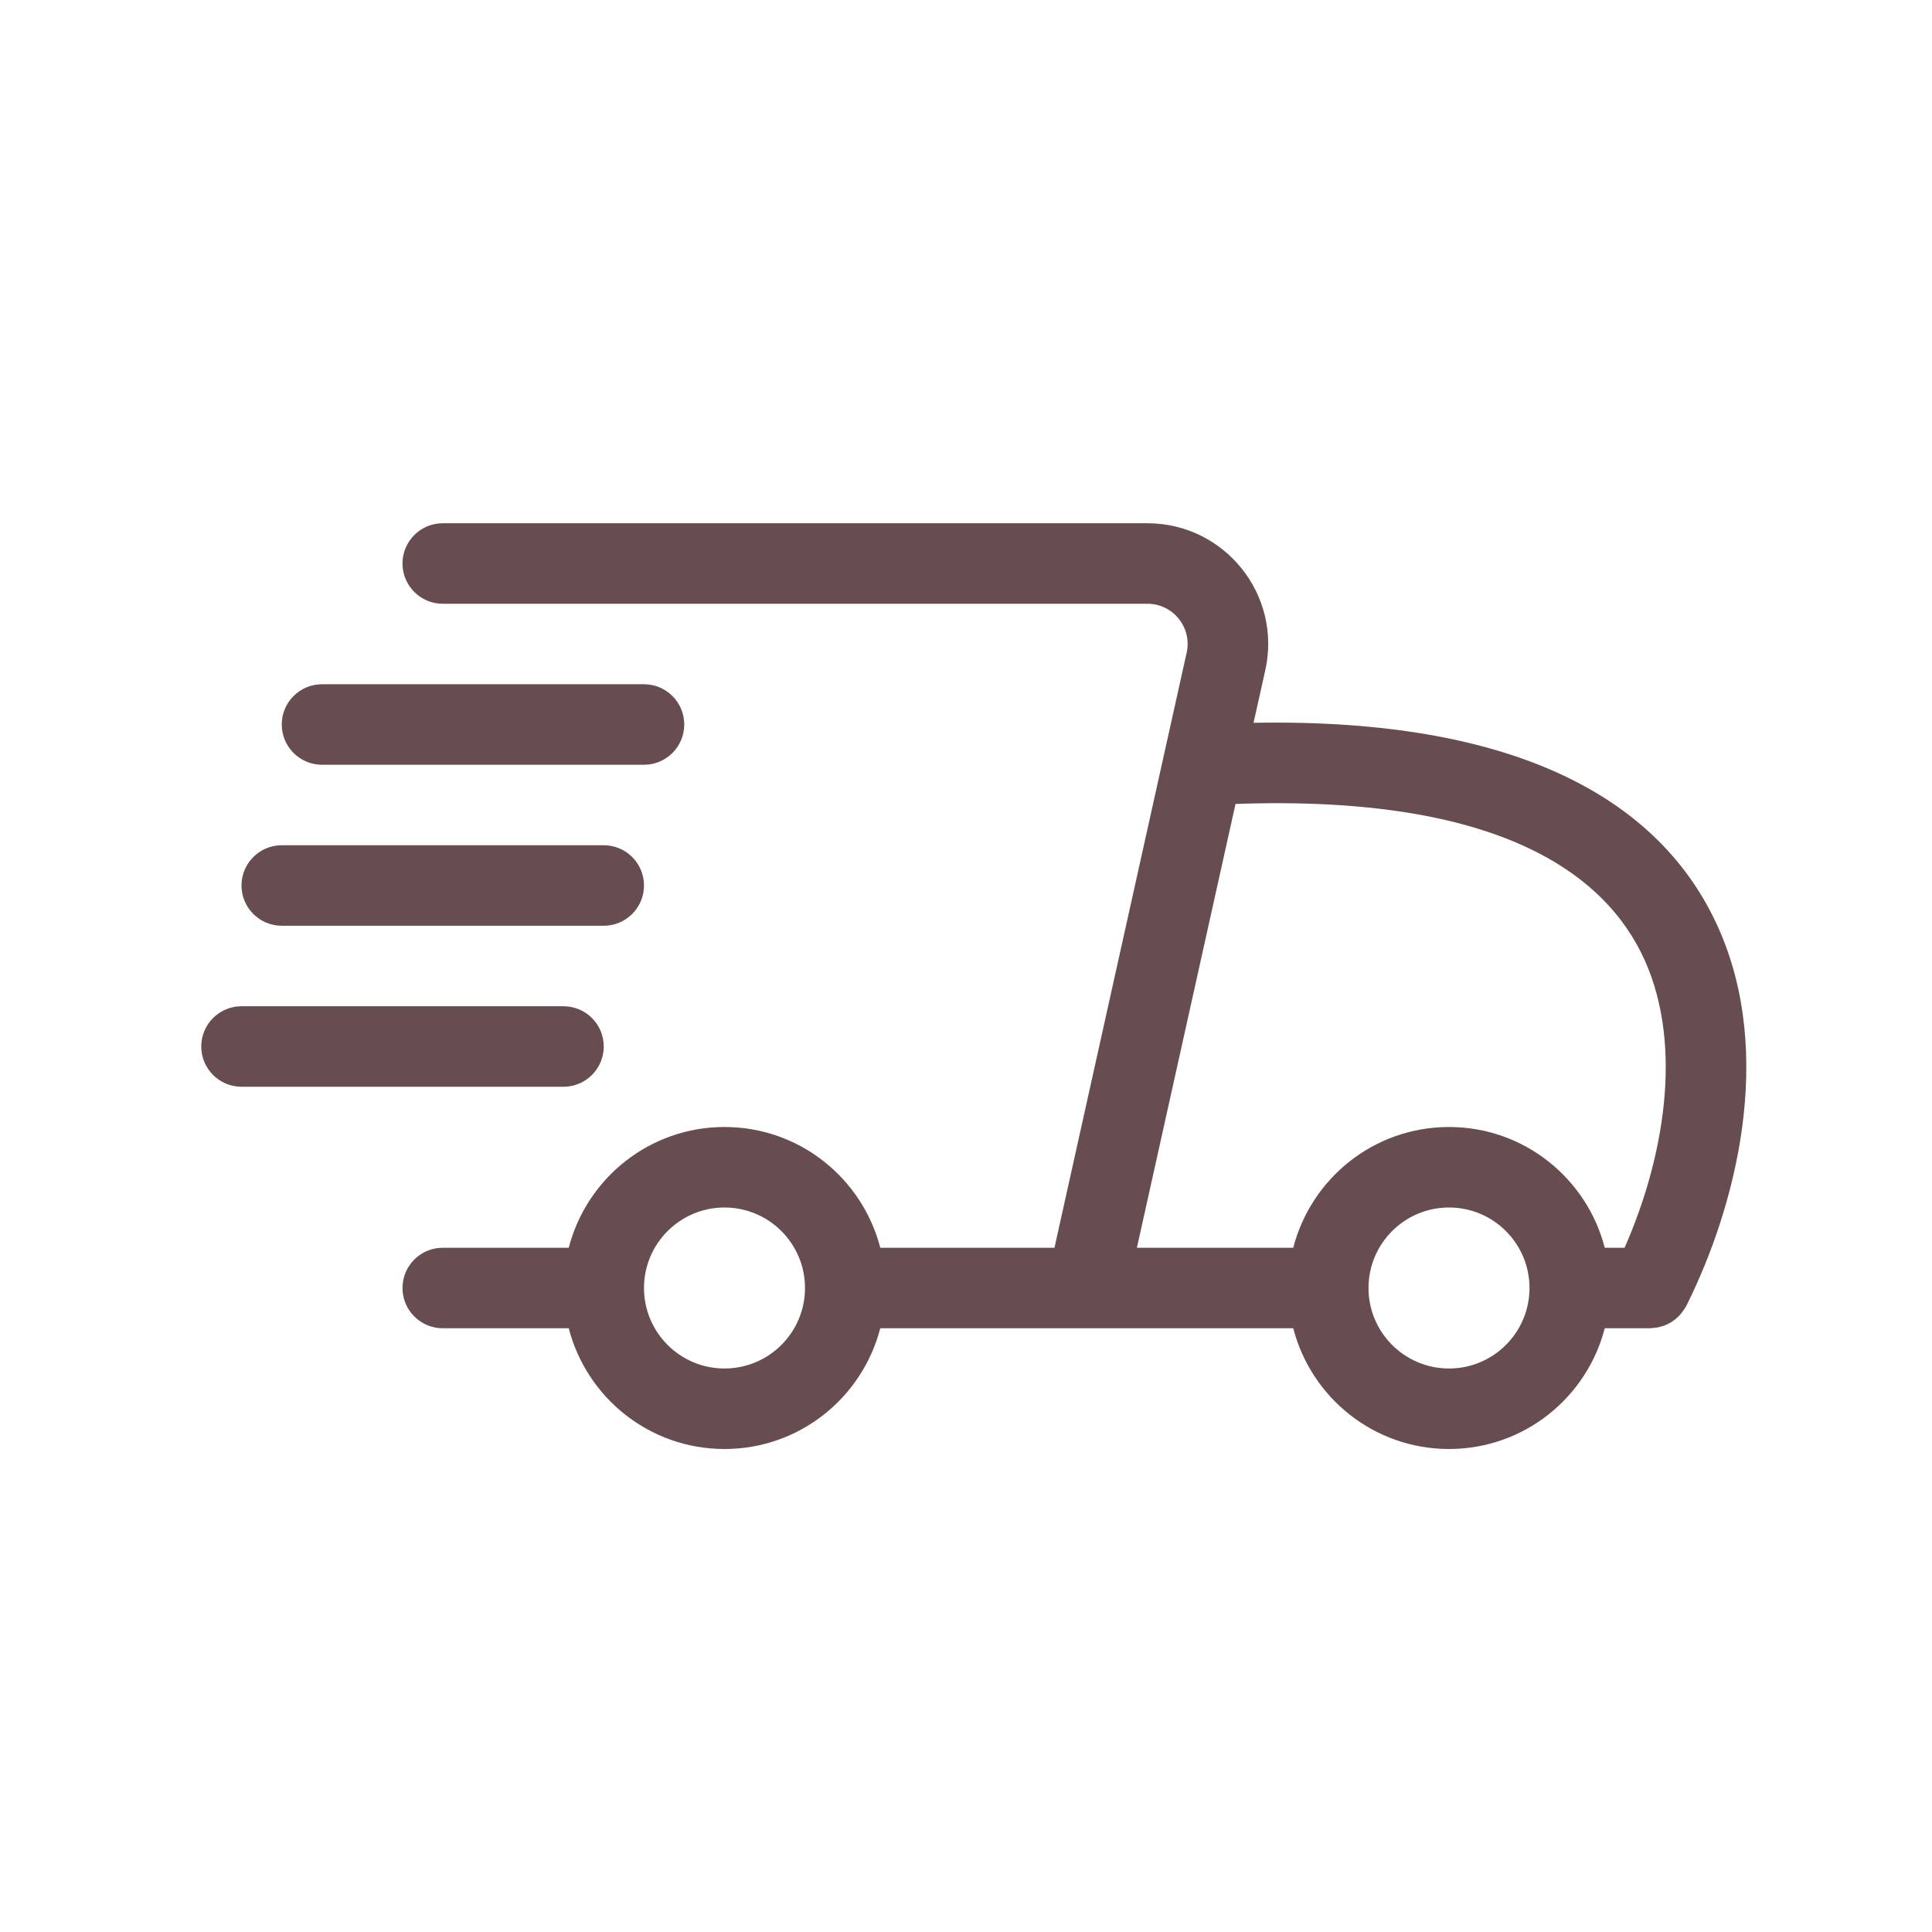 <svg xmlns="http://www.w3.org/2000/svg" fill="none" viewBox="0 0 24 24" height="24" width="24">
<path fill="#674D50" d="M14.253 6.5C15.213 6.5 15.926 7.388 15.718 8.325L15.572 8.979C18.869 8.918 20.639 9.949 21.344 11.521C22.056 13.108 21.556 15.007 20.947 16.224C20.944 16.231 20.938 16.237 20.934 16.244C20.923 16.263 20.911 16.281 20.898 16.298C20.892 16.307 20.884 16.316 20.877 16.324C20.864 16.339 20.851 16.353 20.837 16.366C20.826 16.377 20.814 16.386 20.802 16.395C20.789 16.405 20.776 16.415 20.762 16.424C20.748 16.432 20.733 16.44 20.719 16.447C20.705 16.454 20.691 16.46 20.676 16.466C20.66 16.472 20.645 16.476 20.629 16.48C20.613 16.485 20.598 16.489 20.582 16.491C20.564 16.494 20.546 16.496 20.528 16.497C20.519 16.498 20.509 16.5 20.5 16.5H19.935C19.712 17.362 18.932 18 18 18C17.068 18 16.288 17.362 16.065 16.5H10.935C10.712 17.362 9.932 18 9 18C8.068 18 7.288 17.362 7.065 16.5H5.5C5.224 16.5 5 16.276 5 16C5 15.724 5.224 15.5 5.5 15.5H7.065C7.288 14.638 8.068 14 9 14C9.932 14 10.712 14.638 10.935 15.5H13.099L14.741 8.108C14.811 7.796 14.573 7.5 14.253 7.5H5.5C5.224 7.5 5 7.276 5 7C5 6.724 5.224 6.5 5.5 6.5H14.253ZM18 15C17.448 15 17 15.448 17 16C17 16.552 17.448 17 18 17C18.552 17 19 16.552 19 16C19 15.448 18.552 15 18 15ZM9 15C8.448 15 8 15.448 8 16C8 16.552 8.448 17 9 17C9.552 17 10 16.552 10 16C10 15.448 9.552 15 9 15ZM15.348 9.987L14.123 15.5H16.065C16.288 14.638 17.068 14 18 14C18.932 14 19.712 14.638 19.935 15.5H20.181C20.66 14.414 20.918 13.015 20.432 11.93C19.952 10.861 18.629 9.87 15.348 9.987Z" clip-rule="evenodd" fill-rule="evenodd"></path>
<path fill="#674D50" d="M7 12.5C7.276 12.5 7.5 12.724 7.5 13C7.5 13.276 7.276 13.5 7 13.5H3C2.724 13.5 2.5 13.276 2.5 13C2.5 12.724 2.724 12.5 3 12.5H7Z"></path>
<path fill="#674D50" d="M7.5 10.5C7.776 10.5 8 10.724 8 11C8 11.276 7.776 11.5 7.5 11.5H3.5C3.224 11.5 3 11.276 3 11C3 10.724 3.224 10.5 3.5 10.5H7.5Z"></path>
<path fill="#674D50" d="M8 8.5C8.276 8.5 8.5 8.724 8.5 9C8.5 9.276 8.276 9.5 8 9.5H4C3.724 9.5 3.5 9.276 3.5 9C3.5 8.724 3.724 8.5 4 8.5H8Z"></path>
</svg>
